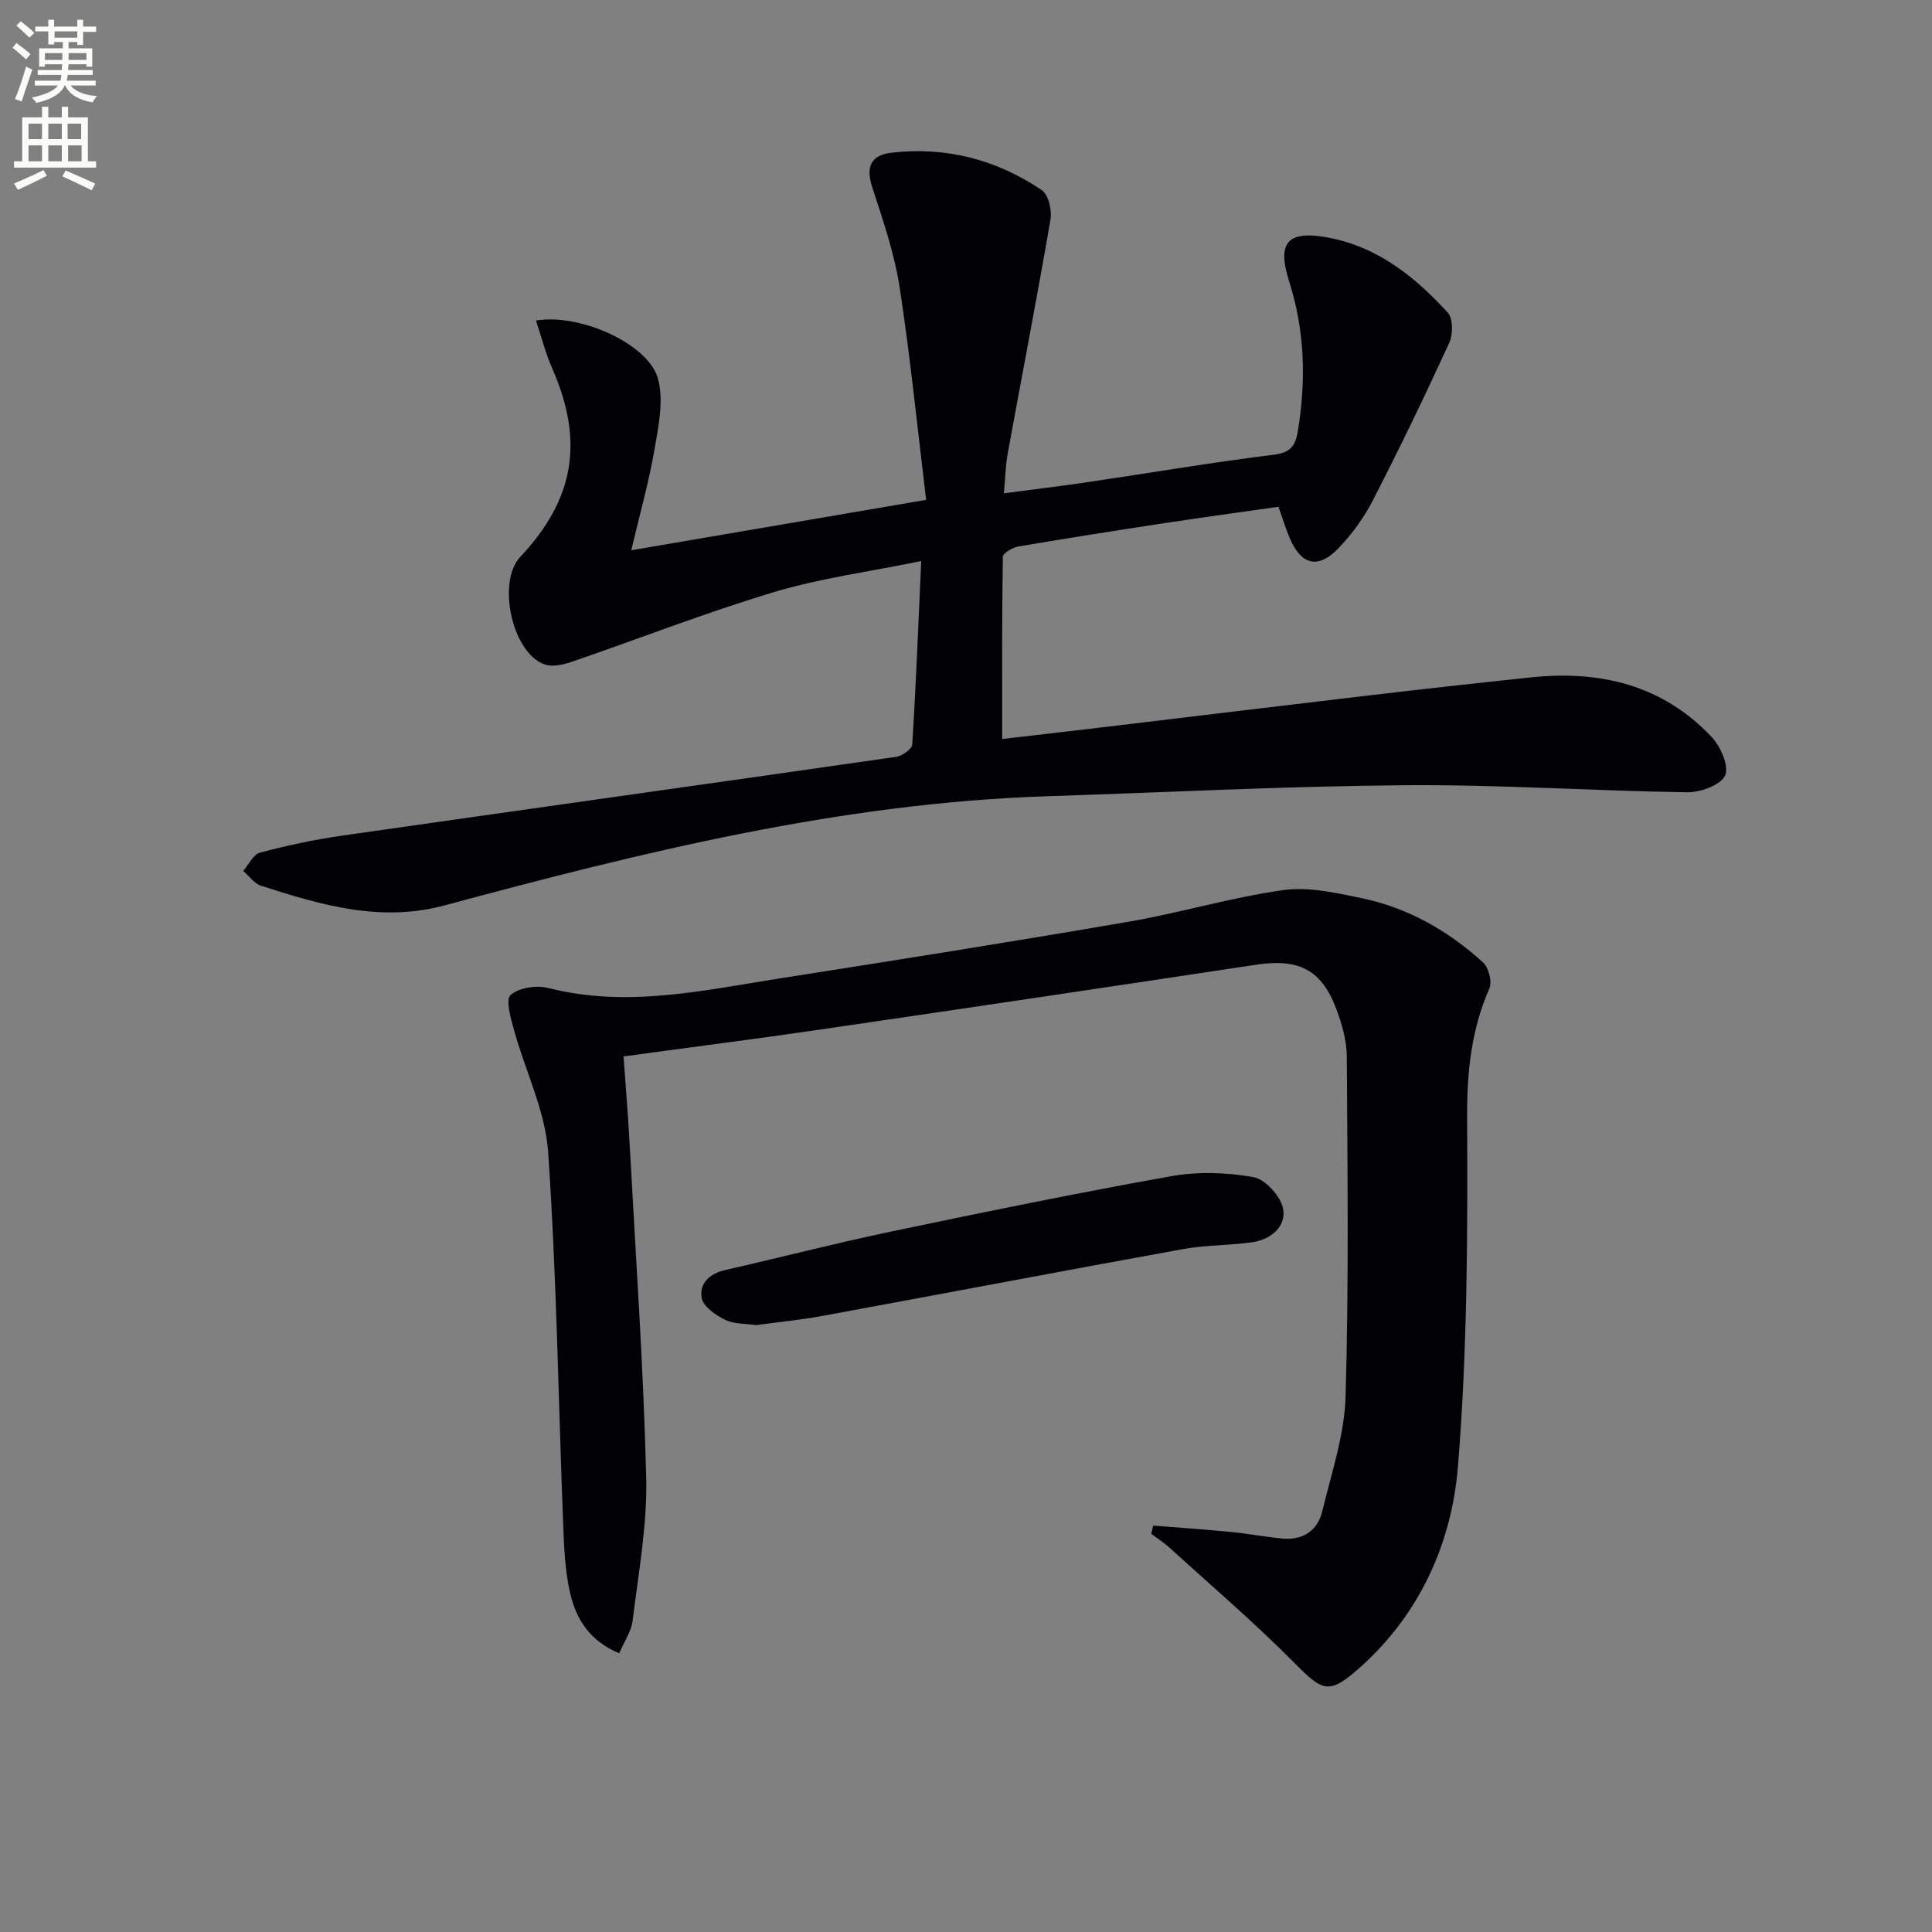 <svg enable-background="new 0 0 400 400" viewBox="0 0 400 400" xmlns="http://www.w3.org/2000/svg"><rect x="0" y="0" width="400" height="400" fill="#808080" stroke="none"/><path d="m2.6 9.9.8-1c.9.7 1.9 1.4 2.9 2.3l-.9 1.1c-1.1-1-2-1.8-2.8-2.4zm.5 10.6c.9-2.1 1.6-4.3 2.3-6.7.4.2.8.4 1.3.6-.7 2.1-1.5 4.3-2.2 6.6zm.3-15.2.9-.9c1 .8 2 1.6 2.8 2.4l-1 1c-.9-.9-1.8-1.7-2.7-2.5zm12.6-1.2h1.2v1.4h2.7v1.1h-2.7v2.7h-1.2v-.6h-1.8v1.3h4.9v3.8h-1.2v-.5h-3.7c0 .4-.1.9-.1 1.2h5.1v1h-5.2c0 .5-.1.9-.2 1.2h6v1h-5.2c1.1 1.3 2.9 2 5.5 2.2-.4.4-.7.8-.9 1.3-2.9-.5-4.8-1.6-5.7-3.5h-.1c-.8 1.7-2.7 2.9-5.9 3.6-.2-.4-.6-.8-.9-1.1 2.8-.6 4.6-1.4 5.4-2.5h-4.8v-1h5.3c.1-.3.2-.7.2-1.2h-4.9v-1h5c0-.4 0-.8.1-1.2h-3.6v.5h-1.2v-3.8h4.9v-1.3h-1.8v.5h-1.2v-2.7h-2.7v-1h2.7v-1.4h1.2v1.4h4.8zm-6.7 8.3h3.6c0-.4 0-.9 0-1.4h-3.6zm1.9-4.6h4.8v-1.3h-4.7v1.3zm6.7 3.2h-3.7v1.4h3.7z" fill="#fbfcfa"/><path d="m8.7 22.1h1.3v2.2h2.8v-2.2h1.3v2.2h4.1v9.1h1.7v1.3h-17v-1.3h1.7v-9.1h4.1zm.3 13.1.7 1.2c-1.8.9-3.8 1.9-6 2.9-.2-.4-.5-.8-.8-1.3 2.3-1 4.4-1.9 6.1-2.8zm-3.1-6.4h2.8v-3.2h-2.8zm0 4.6h2.8v-3.3h-2.8zm4.1-4.6h2.8v-3.2h-2.8zm0 4.6h2.8v-3.3h-2.8zm3.6 1.9c2.1.9 4.1 1.8 6.1 2.7l-.7 1.4c-2.2-1.1-4.2-2-6.1-2.9zm3.2-9.7h-2.8v3.2h2.8zm-2.7 7.8h2.8v-3.3h-2.8z" fill="#fbfcfa"/><g fill="#010104"><path d="m110.96 66.36c9.18-1.52 23.17 4.84 25.22 11.9 1.3 4.47.18 9.84-.65 14.67-1.17 6.82-3.07 13.5-4.84 21 20.34-3.48 40.01-6.84 61.06-10.44-1.82-14.94-3.27-29.59-5.51-44.12-1.08-6.99-3.45-13.83-5.65-20.6-1.36-4.19-.33-6.65 3.95-7.15 11.31-1.31 21.78 1.41 31.14 7.74 1.39.94 2.14 4.15 1.81 6.08-2.78 16.19-5.91 32.31-8.86 48.47-.44 2.42-.48 4.92-.79 8.22 6.18-.82 11.86-1.49 17.51-2.33 12.81-1.89 25.58-4.08 38.43-5.66 3.48-.43 4.45-1.97 4.92-4.83 1.73-10.5 1.47-20.85-1.8-31.07-2.62-8.19-.22-10.68 8.4-8.99 10.15 2 17.74 8.16 24.44 15.47 1.12 1.22 1.1 4.52.31 6.26-5.03 10.96-10.27 21.83-15.78 32.55-1.87 3.64-4.38 7.11-7.23 10.05-4.13 4.27-7.58 3.4-9.93-1.98-.86-1.97-1.48-4.06-2.42-6.68-7.76 1.11-15.58 2.17-23.39 3.36-10.17 1.55-20.33 3.14-30.47 4.87-1.2.2-3.19 1.37-3.2 2.12-.2 12.42-.14 24.85-.14 37.73 6.69-.78 14.07-1.62 21.45-2.5 18.31-2.19 36.61-4.42 54.92-6.57 11.05-1.3 22.11-2.53 33.17-3.69 14.29-1.5 27.22 1.59 37.35 12.35 1.86 1.97 3.66 6.1 2.78 7.97-.93 1.99-5.08 3.5-7.8 3.47-19.46-.28-38.92-1.61-58.38-1.46-24.78.2-49.55 1.48-74.32 2.29-42.67 1.4-83.75 11.59-124.66 22.6-13.26 3.57-25.61-.1-37.96-4.08-1.41-.46-2.46-2.02-3.68-3.07 1.14-1.31 2.07-3.41 3.46-3.78 5.57-1.48 11.23-2.69 16.94-3.51 38.25-5.48 76.52-10.82 114.77-16.32 1.26-.18 3.28-1.62 3.34-2.57.77-12.25 1.25-24.51 1.86-37.97-10.61 2.18-20.79 3.52-30.49 6.43-14.12 4.23-27.88 9.64-41.84 14.42-1.77.61-4.03 1.12-5.66.55-6.73-2.38-9.9-17.09-5.02-22.27 11.22-11.91 13.22-23.94 6.64-38.96-1.37-3.08-2.2-6.38-3.4-9.97z"/><path d="m238.76 315.86c5.31.42 10.63.78 15.93 1.3 3.62.35 7.22 1.04 10.84 1.38 4.23.39 7.26-1.64 8.23-5.65 1.91-7.88 4.6-15.82 4.83-23.8.68-23.43.39-46.89.25-70.34-.02-3.24-.96-6.61-2.11-9.69-3.1-8.34-7.8-10.66-16.72-9.32-30.01 4.54-60.04 9.01-90.08 13.4-13.44 1.97-26.92 3.68-40.83 5.58.42 5.99.92 11.91 1.24 17.83 1.25 23.07 2.87 46.14 3.45 69.23.25 9.87-1.6 19.81-2.8 29.69-.28 2.31-1.79 4.46-2.78 6.82-6.09-2.51-8.9-7.05-10.14-12.31-1.08-4.59-1.28-9.44-1.46-14.19-1.01-25.75-1.36-51.54-3.12-77.23-.58-8.54-4.73-16.82-7.06-25.27-.67-2.43-1.81-6.32-.72-7.28 1.72-1.53 5.36-2.08 7.79-1.46 16.19 4.14 31.98.53 47.82-1.96 24.1-3.78 48.2-7.6 72.25-11.74 10.75-1.85 21.29-5.04 32.08-6.56 5.23-.74 10.88.55 16.19 1.65 9.63 1.99 18.01 6.75 25.23 13.35 1.16 1.06 1.89 3.98 1.28 5.37-3.75 8.56-4.64 17.27-4.6 26.64.12 24.12.06 48.32-1.9 72.33-1.3 15.88-7.89 30.57-20.34 41.65-6.33 5.63-7.62 4.97-13.42-.89-8.27-8.36-17.24-16.03-25.95-23.96-1.17-1.06-2.52-1.92-3.79-2.87.14-.57.27-1.14.41-1.7z"/><path d="m156.53 274.35c-2.25-.34-4.59-.2-6.41-1.1-1.95-.97-4.5-2.72-4.84-4.5-.56-2.95 1.58-5.06 4.84-5.8 11.46-2.6 22.84-5.55 34.33-7.96 19.3-4.04 38.62-8.01 58.03-11.47 5.53-.99 11.52-.8 17.06.2 2.46.45 5.67 4.01 6.12 6.58.65 3.68-2.58 6.35-6.44 6.9-4.74.67-9.6.56-14.3 1.41-24.91 4.52-49.77 9.26-74.67 13.84-4.55.84-9.18 1.28-13.72 1.9z"/></g></svg>
